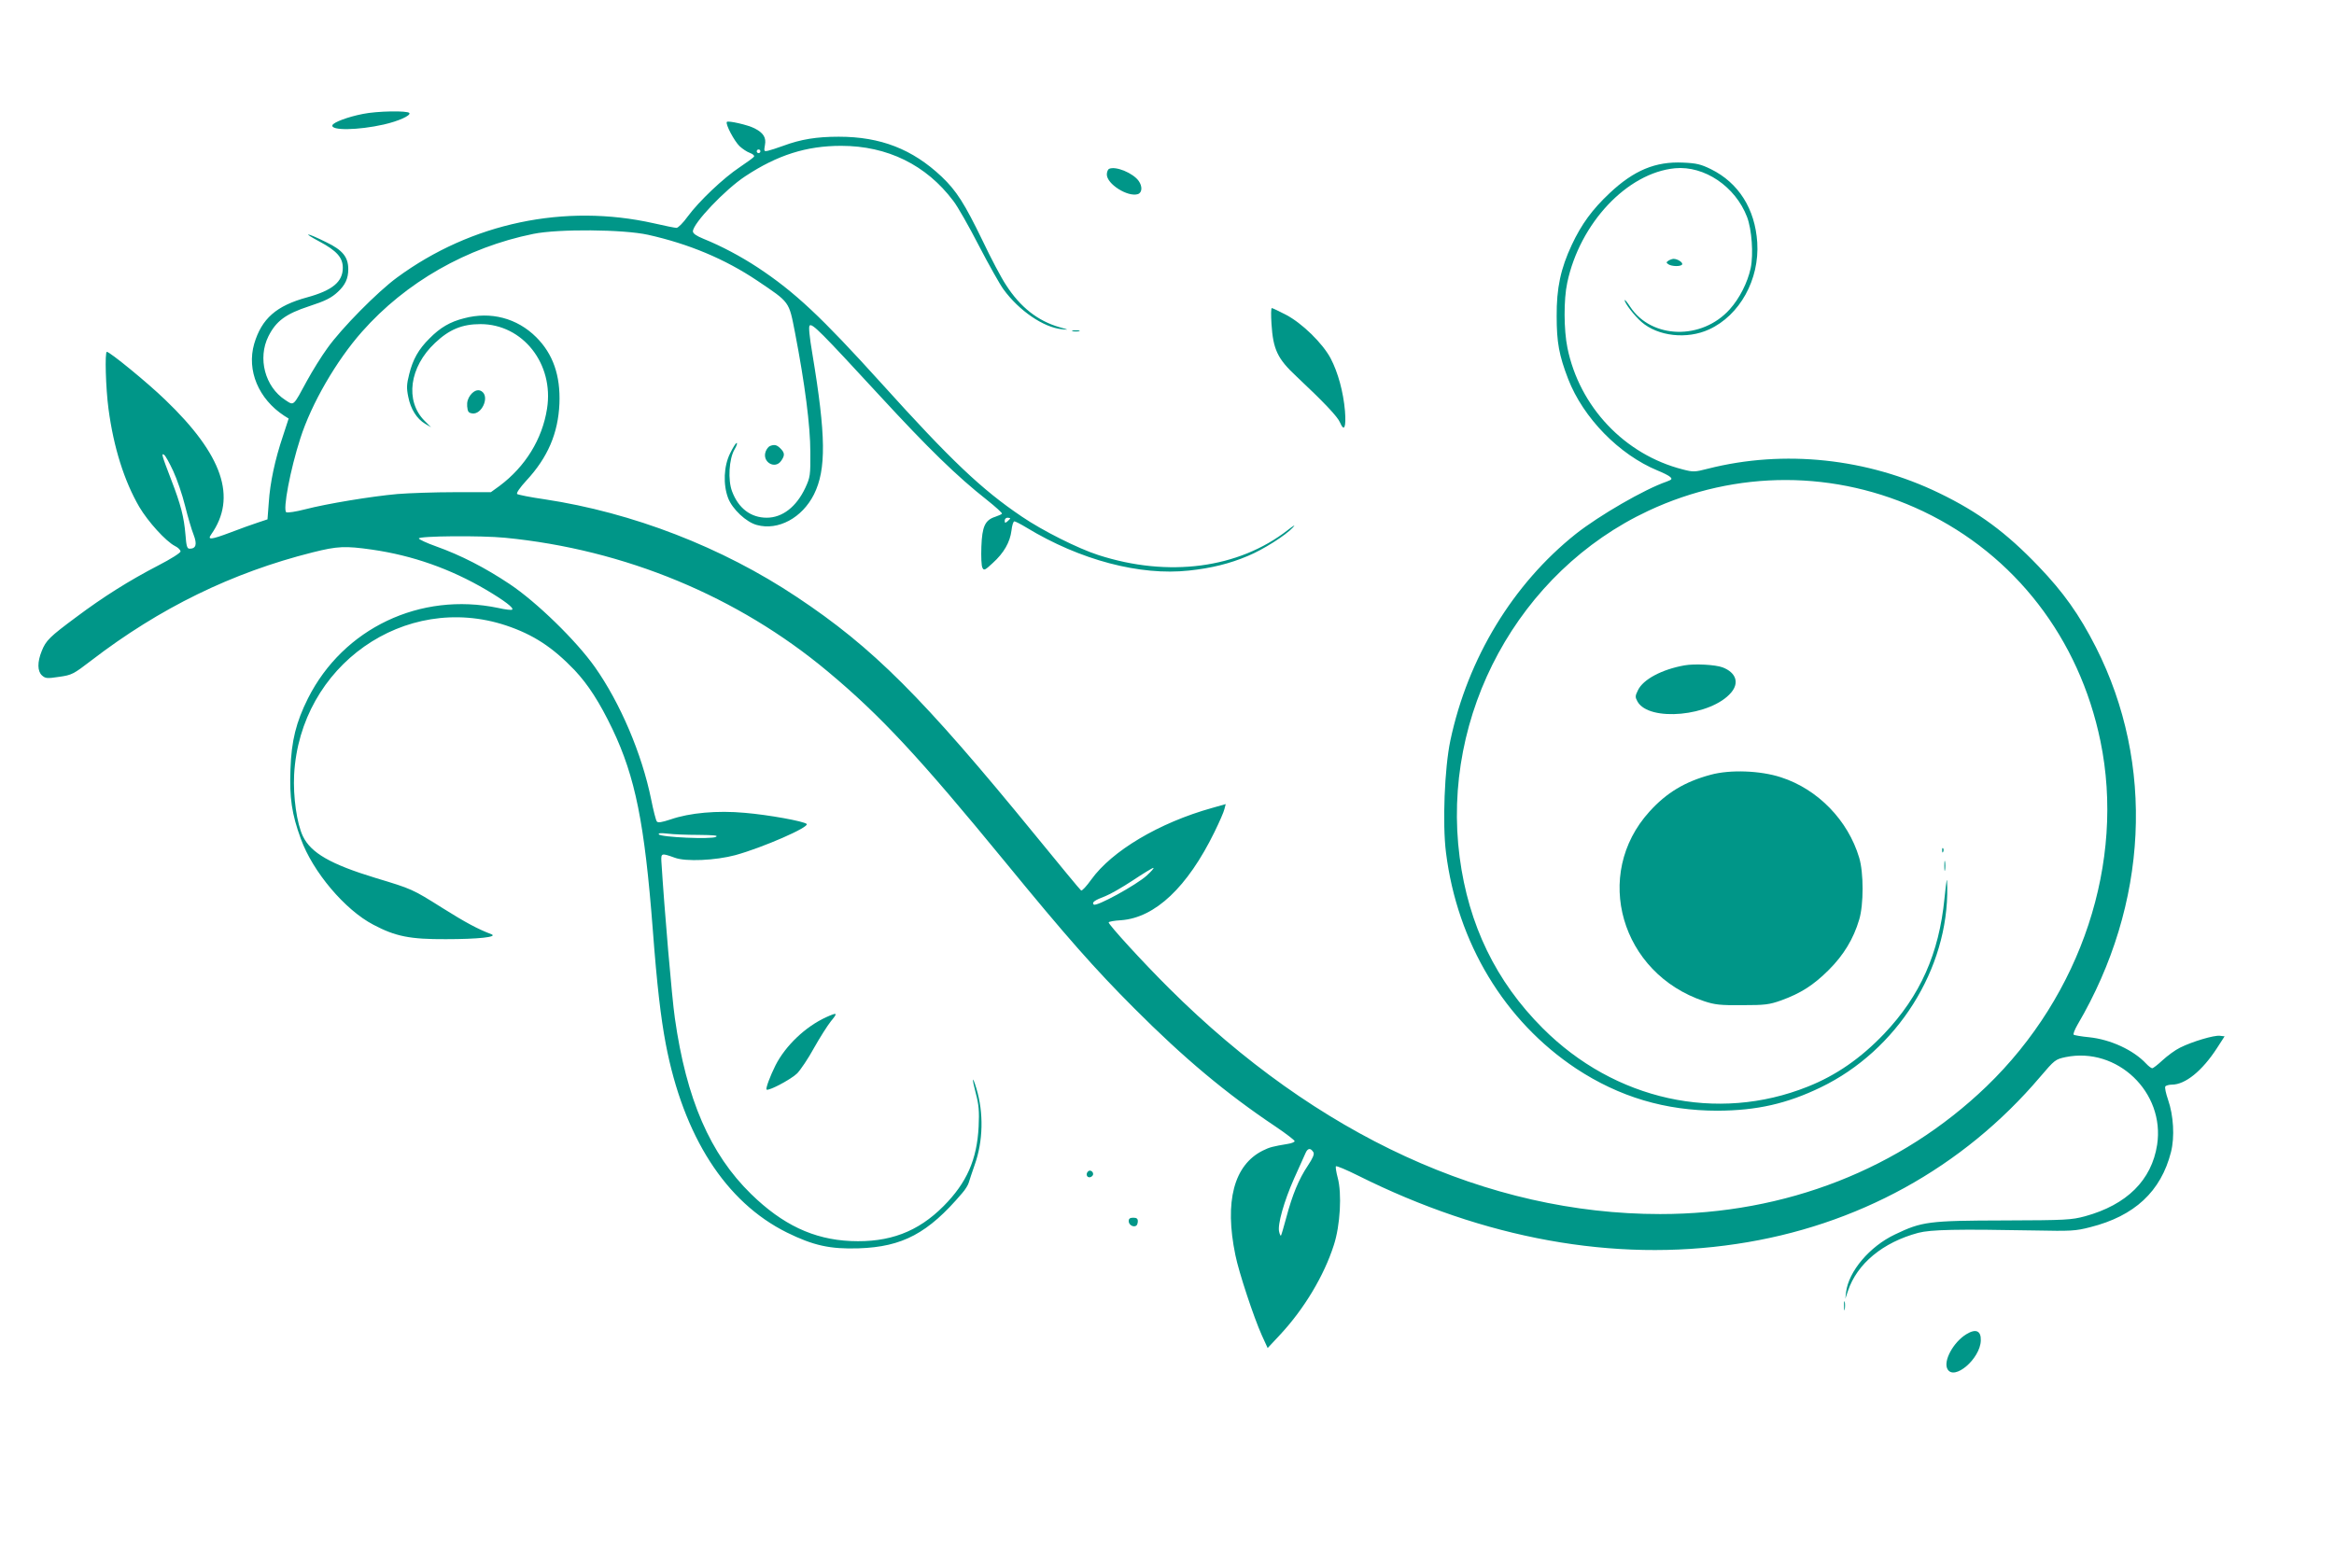 <?xml version="1.0" standalone="no"?>
<!DOCTYPE svg PUBLIC "-//W3C//DTD SVG 20010904//EN"
 "http://www.w3.org/TR/2001/REC-SVG-20010904/DTD/svg10.dtd">
<svg version="1.0" xmlns="http://www.w3.org/2000/svg"
 width="1280pt" height="860pt" viewBox="0 0 1280 860"
 preserveAspectRatio="xMidYMid meet">
<g transform="translate(0,860) scale(0.1,-0.1)"
fill="#009688" stroke="none">
<path d="M1990 7975 c-82 -16 -162 -46 -167 -62 -10 -30 140 -28 282 4 79 18
149 49 140 63 -9 14 -178 11 -255 -5z"/>
<path d="M3986 7931 c-8 -13 41 -105 70 -133 16 -15 42 -32 57 -37 16 -6 26
-15 22 -20 -3 -6 -38 -31 -78 -58 -89 -59 -223 -186 -285 -270 -25 -35 -53
-63 -62 -63 -8 0 -64 11 -124 25 -489 110 -1001 2 -1408 -297 -107 -78 -306
-280 -382 -387 -33 -45 -83 -126 -112 -179 -78 -144 -71 -138 -120 -106 -111
72 -152 229 -92 349 42 84 95 123 223 165 89 29 123 46 158 79 40 37 57 73 57
124 0 67 -31 105 -120 148 -111 55 -138 57 -38 4 95 -51 128 -88 128 -144 0
-77 -57 -124 -195 -162 -170 -46 -250 -117 -291 -255 -42 -146 24 -303 165
-395 l24 -15 -31 -95 c-44 -130 -71 -257 -78 -366 l-7 -92 -51 -17 c-28 -9
-98 -34 -155 -56 -104 -39 -125 -41 -103 -10 143 203 64 436 -252 739 -97 94
-304 263 -320 263 -12 0 -6 -201 9 -313 28 -211 86 -395 169 -538 48 -81 145
-188 195 -214 17 -8 31 -22 31 -30 0 -8 -54 -42 -122 -77 -160 -83 -300 -171
-451 -284 -144 -107 -165 -127 -188 -185 -25 -61 -24 -111 1 -134 19 -17 28
-18 94 -8 70 10 78 14 177 90 375 288 772 482 1214 593 136 34 177 36 325 15
222 -32 430 -105 627 -221 98 -58 152 -99 142 -108 -3 -4 -38 0 -77 9 -427 89
-849 -111 -1043 -496 -65 -130 -91 -233 -96 -389 -6 -156 7 -246 57 -382 65
-180 242 -390 398 -471 121 -64 201 -80 397 -79 178 0 287 12 250 27 -76 29
-141 64 -267 143 -167 105 -167 105 -369 166 -246 75 -354 137 -398 229 -33
69 -54 216 -48 337 32 599 606 1003 1162 819 149 -50 254 -118 376 -245 75
-80 137 -176 208 -324 125 -263 176 -515 221 -1100 23 -306 44 -483 71 -626
97 -508 328 -868 664 -1035 146 -72 238 -92 394 -87 241 8 381 83 567 302 18
20 34 47 37 59 3 12 18 55 32 96 47 131 50 286 10 419 -24 79 -26 59 -3 -28
16 -60 19 -96 15 -180 -9 -181 -65 -308 -192 -436 -141 -142 -298 -201 -509
-192 -205 9 -375 90 -547 258 -225 220 -355 520 -418 965 -16 110 -57 590 -74
861 -2 44 1 45 73 19 60 -23 225 -15 333 14 149 41 408 154 391 171 -16 15
-209 50 -339 61 -152 14 -303 0 -407 -36 -49 -16 -70 -20 -76 -11 -5 6 -19 61
-31 121 -51 251 -170 529 -308 725 -103 146 -321 358 -468 456 -135 90 -267
158 -404 207 -51 18 -93 38 -94 43 -3 14 341 17 473 4 656 -64 1276 -321 1770
-734 290 -242 504 -473 973 -1045 335 -409 491 -586 707 -802 273 -274 505
-468 774 -648 58 -39 106 -76 106 -81 0 -5 -17 -12 -37 -15 -83 -14 -100 -18
-138 -37 -158 -79 -211 -279 -150 -573 19 -95 101 -342 145 -440 l32 -70 70
75 c130 140 239 321 293 490 35 107 45 283 21 370 -8 30 -12 58 -10 62 3 4 58
-19 122 -51 694 -347 1404 -476 2075 -375 661 98 1242 418 1665 916 80 94 84
97 140 109 283 58 546 -193 502 -481 -30 -194 -166 -329 -395 -392 -75 -20
-103 -22 -445 -23 -414 -1 -450 -6 -598 -77 -139 -66 -254 -202 -268 -317 l-4
-36 14 42 c50 151 192 268 386 320 70 18 209 21 640 13 197 -4 222 -3 303 18
243 61 388 196 443 412 21 83 14 201 -16 287 -12 35 -19 67 -15 73 3 5 20 10
36 10 73 0 166 75 247 200 l42 65 -26 3 c-32 4 -152 -32 -218 -65 -27 -13 -70
-45 -96 -69 -26 -24 -51 -44 -57 -44 -5 0 -20 11 -33 25 -70 75 -196 133 -313
145 -43 4 -81 11 -85 14 -3 4 6 28 21 54 389 662 426 1431 101 2072 -91 179
-178 301 -314 443 -177 185 -328 297 -545 402 -394 191 -850 240 -1268 134
-73 -19 -82 -19 -139 -4 -318 81 -566 343 -632 667 -20 97 -21 265 -1 357 69
327 329 603 591 628 161 15 331 -100 395 -267 26 -68 36 -204 20 -281 -17 -79
-61 -166 -115 -226 -153 -170 -428 -163 -545 13 -17 26 -31 43 -31 37 0 -16
53 -85 92 -119 90 -79 250 -97 371 -41 168 77 277 274 264 477 -12 184 -102
327 -254 402 -55 27 -80 33 -153 36 -151 7 -269 -42 -402 -167 -96 -90 -155
-171 -208 -284 -61 -130 -84 -237 -83 -392 0 -143 13 -214 63 -344 83 -214
280 -415 490 -502 30 -12 62 -28 69 -35 13 -12 10 -15 -19 -26 -122 -42 -370
-186 -498 -287 -345 -275 -592 -681 -688 -1133 -32 -152 -44 -457 -24 -615 62
-495 321 -924 714 -1185 237 -156 489 -231 776 -231 214 1 379 38 565 128 419
202 702 650 694 1100 -1 60 -3 52 -15 -62 -30 -304 -133 -535 -331 -744 -128
-134 -263 -228 -419 -290 -497 -199 -1059 -75 -1454 321 -256 256 -406 566
-455 937 -103 784 324 1568 1035 1901 483 226 1028 225 1507 -3 503 -240 856
-697 972 -1260 137 -663 -104 -1393 -625 -1895 -471 -453 -1101 -700 -1789
-700 -945 0 -1882 430 -2694 1239 -143 142 -331 348 -331 361 0 4 31 10 69 12
186 14 363 181 511 483 27 55 52 112 55 127 l7 27 -74 -21 c-291 -81 -551
-236 -664 -394 -25 -35 -50 -62 -55 -59 -5 3 -118 140 -251 303 -620 759 -890
1029 -1308 1307 -411 274 -901 463 -1383 536 -78 11 -146 25 -151 29 -5 6 16
36 50 73 118 127 175 260 182 423 6 154 -35 272 -127 364 -105 105 -250 143
-396 104 -76 -19 -131 -51 -189 -110 -61 -60 -92 -116 -112 -197 -14 -55 -15
-76 -5 -124 13 -67 47 -121 93 -148 l32 -19 -36 36 c-108 109 -83 295 58 427
78 74 149 103 249 103 232 0 404 -218 365 -464 -26 -167 -119 -318 -261 -424
l-47 -34 -198 0 c-110 0 -251 -5 -314 -10 -145 -13 -387 -53 -507 -84 -50 -13
-96 -20 -103 -16 -20 12 22 235 77 405 61 191 198 427 338 585 240 272 575
463 940 537 138 28 493 25 629 -5 224 -50 422 -133 598 -251 181 -122 174
-112 208 -286 54 -280 84 -511 84 -655 1 -128 -1 -138 -27 -195 -49 -105 -126
-165 -212 -165 -87 0 -155 51 -190 144 -24 62 -17 179 13 230 12 20 17 36 12
36 -5 0 -21 -26 -36 -57 -35 -70 -39 -171 -11 -245 23 -61 100 -133 158 -148
117 -32 248 39 313 168 68 137 66 322 -9 772 -16 94 -21 148 -15 154 14 14 63
-36 382 -382 270 -293 426 -445 591 -575 48 -38 85 -72 82 -75 -3 -4 -20 -11
-37 -17 -56 -18 -72 -53 -76 -164 -2 -54 0 -107 6 -116 8 -16 14 -13 56 26 62
56 95 115 103 178 3 28 10 51 16 51 5 0 35 -15 66 -34 295 -179 623 -265 891
-236 123 13 224 38 323 80 83 34 209 114 247 156 17 18 8 14 -28 -14 -270
-210 -653 -261 -1038 -137 -112 36 -307 134 -420 211 -221 149 -390 310 -769
730 -333 368 -476 502 -680 637 -93 61 -198 117 -297 157 -39 16 -58 29 -58
41 0 43 176 229 287 302 177 117 336 167 526 167 254 0 467 -105 615 -302 23
-29 86 -140 140 -245 55 -106 116 -214 135 -240 86 -118 220 -209 320 -219 41
-4 41 -4 -12 11 -119 34 -216 110 -294 232 -25 37 -83 147 -129 244 -98 202
-142 272 -224 350 -160 151 -335 219 -564 219 -122 0 -208 -14 -305 -50 -33
-12 -70 -24 -83 -27 -22 -5 -23 -3 -17 31 8 41 -8 67 -57 92 -36 19 -147 44
-152 35z m184 -161 c0 -5 -4 -10 -10 -10 -5 0 -10 5 -10 10 0 6 5 10 10 10 6
0 10 -4 10 -10z m-3220 -1754 c21 -45 50 -130 65 -191 15 -60 36 -132 47 -159
20 -52 13 -76 -22 -76 -14 0 -18 13 -23 78 -8 95 -25 163 -78 300 -53 138 -55
147 -39 137 7 -4 29 -44 50 -89z m4590 -260 c0 -2 -7 -9 -15 -16 -12 -10 -15
-10 -15 4 0 9 7 16 15 16 8 0 15 -2 15 -4z m-1710 -1736 c88 -1 111 -3 96 -11
-23 -14 -303 -2 -313 14 -4 7 11 8 48 4 30 -4 106 -7 169 -7z m2459 -223 c-56
-51 -277 -173 -291 -159 -12 12 6 24 64 46 26 10 94 49 150 86 57 38 108 69
113 69 6 0 -11 -19 -36 -42z m914 -1518 c6 -10 -3 -32 -31 -74 -49 -73 -85
-160 -118 -285 -14 -52 -27 -96 -29 -98 -2 -3 -7 7 -10 21 -10 38 27 168 82
292 28 61 55 123 62 138 12 29 28 32 44 6z"/>
<path d="M6083 7674 c-7 -3 -13 -17 -13 -31 0 -53 115 -125 170 -108 24 8 26
42 5 72 -31 44 -126 83 -162 67z"/>
<path d="M9150 7170 c-13 -9 -13 -11 0 -20 19 -12 67 -13 75 -1 6 11 -25 31
-47 31 -7 0 -20 -5 -28 -10z"/>
<path d="M6973 6823 c9 -140 33 -191 136 -287 152 -143 227 -222 240 -254 23
-54 34 -26 27 64 -9 104 -38 211 -79 289 -44 82 -155 191 -244 238 -39 20 -74
37 -78 37 -5 0 -5 -39 -2 -87z"/>
<path d="M5883 6783 c9 -2 25 -2 35 0 9 3 1 5 -18 5 -19 0 -27 -2 -17 -5z"/>
<path d="M2580 6433 c-14 -19 -20 -38 -18 -62 3 -30 7 -36 29 -39 49 -6 91 82
57 116 -19 19 -45 14 -68 -15z"/>
<path d="M4222 6153 c-7 -3 -18 -16 -23 -30 -21 -57 51 -100 85 -51 21 30 20
44 -4 68 -20 20 -33 23 -58 13z"/>
<path d="M9238 4950 c-124 -22 -227 -77 -255 -136 -16 -32 -16 -38 -3 -62 63
-114 405 -81 514 49 46 54 26 110 -47 138 -40 15 -154 21 -209 11z"/>
<path d="M9382 4350 c-142 -38 -243 -99 -336 -202 -314 -346 -157 -888 299
-1040 60 -20 89 -23 210 -22 125 0 148 3 213 26 107 39 177 83 262 168 81 81
135 170 166 275 25 82 25 258 0 340 -61 205 -227 376 -429 441 -113 37 -279
43 -385 14z"/>
<path d="M10651 3934 c0 -11 3 -14 6 -6 3 7 2 16 -1 19 -3 4 -6 -2 -5 -13z"/>
<path d="M10663 3850 c0 -25 2 -35 4 -22 2 12 2 32 0 45 -2 12 -4 2 -4 -23z"/>
<path d="M4531 3020 c-114 -52 -223 -156 -278 -264 -29 -58 -55 -127 -49 -133
10 -10 136 57 168 89 19 20 61 82 92 139 32 57 74 123 93 147 39 47 36 50 -26
22z"/>
<path d="M5967 2174 c-14 -14 -7 -35 11 -32 9 2 17 10 17 17 0 16 -18 25 -28
15z"/>
<path d="M6190 1901 c0 -20 25 -35 41 -25 5 3 9 14 9 25 0 14 -7 19 -25 19
-18 0 -25 -5 -25 -19z"/>
<path d="M10113 1435 c0 -22 2 -30 4 -17 2 12 2 30 0 40 -3 9 -5 -1 -4 -23z"/>
<path d="M10784 1281 c-71 -43 -128 -147 -104 -191 36 -67 180 56 183 156 2
54 -27 67 -79 35z"/>
</g>
</svg>
